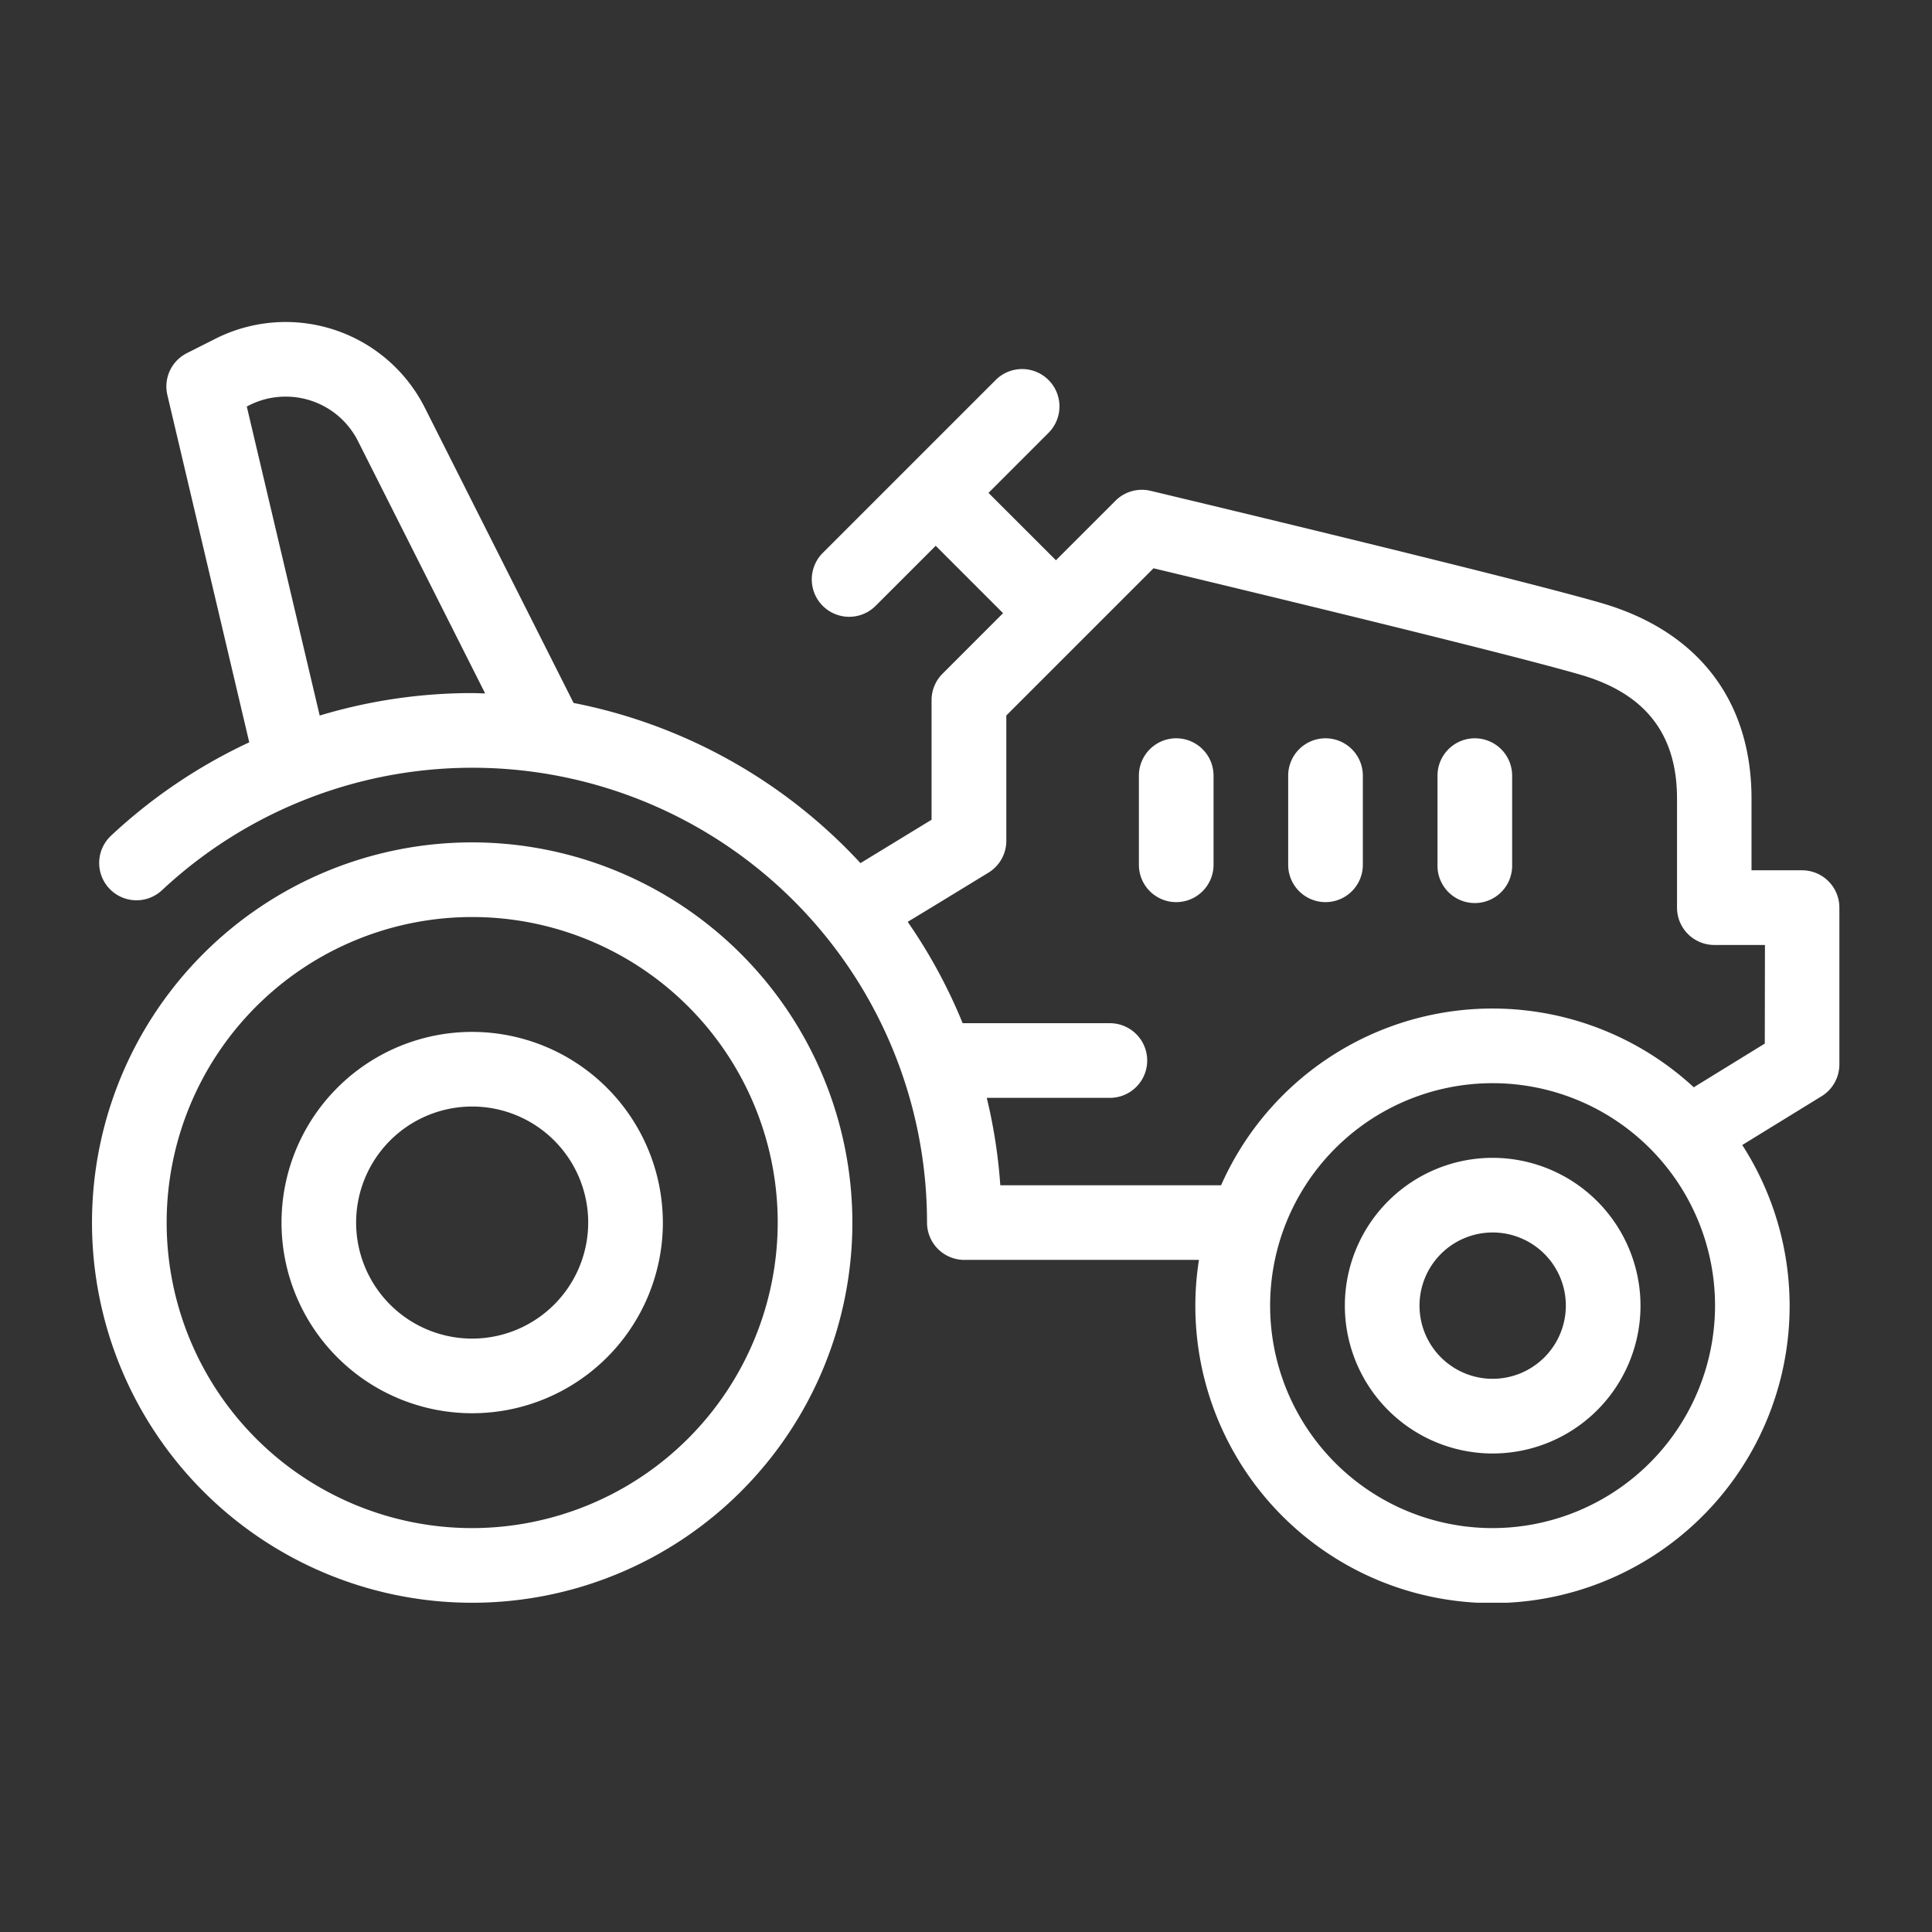 <?xml version="1.0" encoding="utf-8"?>
<svg xmlns="http://www.w3.org/2000/svg" xmlns:xlink="http://www.w3.org/1999/xlink" width="84" height="84" viewBox="0 0 84 84"><rect x="0" y="0" width="84" height="84" fill="#333333" stroke="none"/><defs><clipPath id="a"><rect width="84" height="84" transform="translate(57 1831)" fill="#fff"/></clipPath><clipPath id="b"><rect width="75.976" height="55.685" transform="translate(0 0)" fill="none"/></clipPath></defs><g transform="translate(-57 -1831)" clip-path="url(#a)"><g transform="translate(61 1845)"><g clip-path="url(#b)"><path d="M16.53,22.625a16.53,16.53,0,1,0,16.53,16.53,16.548,16.548,0,0,0-16.53-16.53m0,29.814A13.284,13.284,0,1,1,29.814,39.155,13.3,13.3,0,0,1,16.53,52.439" fill="#fff"/><path d="M16.53,30.865a8.29,8.29,0,1,0,8.29,8.29,8.3,8.3,0,0,0-8.29-8.29m0,13.335a5.045,5.045,0,1,1,5.044-5.045A5.05,5.05,0,0,1,16.53,44.2" fill="#fff"/><path d="M47.14,18.1a1.624,1.624,0,0,0-1.623,1.624V23.6a1.623,1.623,0,1,0,3.246,0V19.722A1.624,1.624,0,0,0,47.14,18.1" fill="#fff"/><path d="M53.631,18.1a1.624,1.624,0,0,0-1.623,1.624V23.6a1.623,1.623,0,1,0,3.246,0V19.722A1.624,1.624,0,0,0,53.631,18.1" fill="#fff"/><path d="M60.123,18.1A1.624,1.624,0,0,0,58.5,19.722V23.6a1.623,1.623,0,1,0,3.245,0V19.722A1.623,1.623,0,0,0,60.123,18.1" fill="#fff"/><path d="M60.9,36.341a6.427,6.427,0,1,0,6.426,6.426A6.434,6.434,0,0,0,60.9,36.341m0,9.607a3.181,3.181,0,1,1,3.18-3.181,3.185,3.185,0,0,1-3.18,3.181" fill="#fff"/><path d="M74.353,23.839h-2.2V20.725c0-4.265-2.322-7.287-6.538-8.509-3.686-1.067-16.969-4.25-19.594-4.877A1.623,1.623,0,0,0,44.5,7.77l-2.59,2.589L38.978,7.43l2.611-2.612a1.623,1.623,0,1,0-2.3-2.295l-7.518,7.518a1.623,1.623,0,1,0,2.3,2.3l2.612-2.611,2.929,2.929-2.634,2.635a1.623,1.623,0,0,0-.475,1.147v5.2l-3.091,1.886a23.012,23.012,0,0,0-12.473-6.964L14.47,3.726a6.774,6.774,0,0,0-9.1-3l-1.244.628a1.621,1.621,0,0,0-.849,1.821l3.56,15.1A23.057,23.057,0,0,0,.827,22.335a1.622,1.622,0,1,0,2.215,2.371A19.766,19.766,0,0,1,36.305,39.155a1.623,1.623,0,0,0,1.623,1.623h10.2a12.919,12.919,0,1,0,23.622-4.995L75.2,33.662a1.622,1.622,0,0,0,.773-1.382V25.462a1.623,1.623,0,0,0-1.623-1.623M9.9,17.112h0L6.73,3.675l.1-.051a3.477,3.477,0,0,1,1.584-.379,3.514,3.514,0,0,1,3.155,1.942l5.521,10.954v.007c-.187,0-.374-.014-.562-.014a22.968,22.968,0,0,0-6.632.978m51,35.327a9.672,9.672,0,1,1,9.671-9.672A9.683,9.683,0,0,1,60.9,52.439M72.73,31.373l-3.088,1.9a12.9,12.9,0,0,0-20.551,4.26h-9.6a22.893,22.893,0,0,0-.588-3.8h5.352a1.623,1.623,0,1,0,0-3.246h-6.4a22.942,22.942,0,0,0-2.39-4.407h0c.8-.482,1.918-1.165,3.511-2.138a1.62,1.62,0,0,0,.777-1.385V17.108l6.4-6.4c3.9.936,15.253,3.668,18.561,4.627,2.824.818,4.2,2.582,4.2,5.391v4.737a1.623,1.623,0,0,0,1.623,1.623h2.2Z" fill="#fff"/></g></g></g></svg>